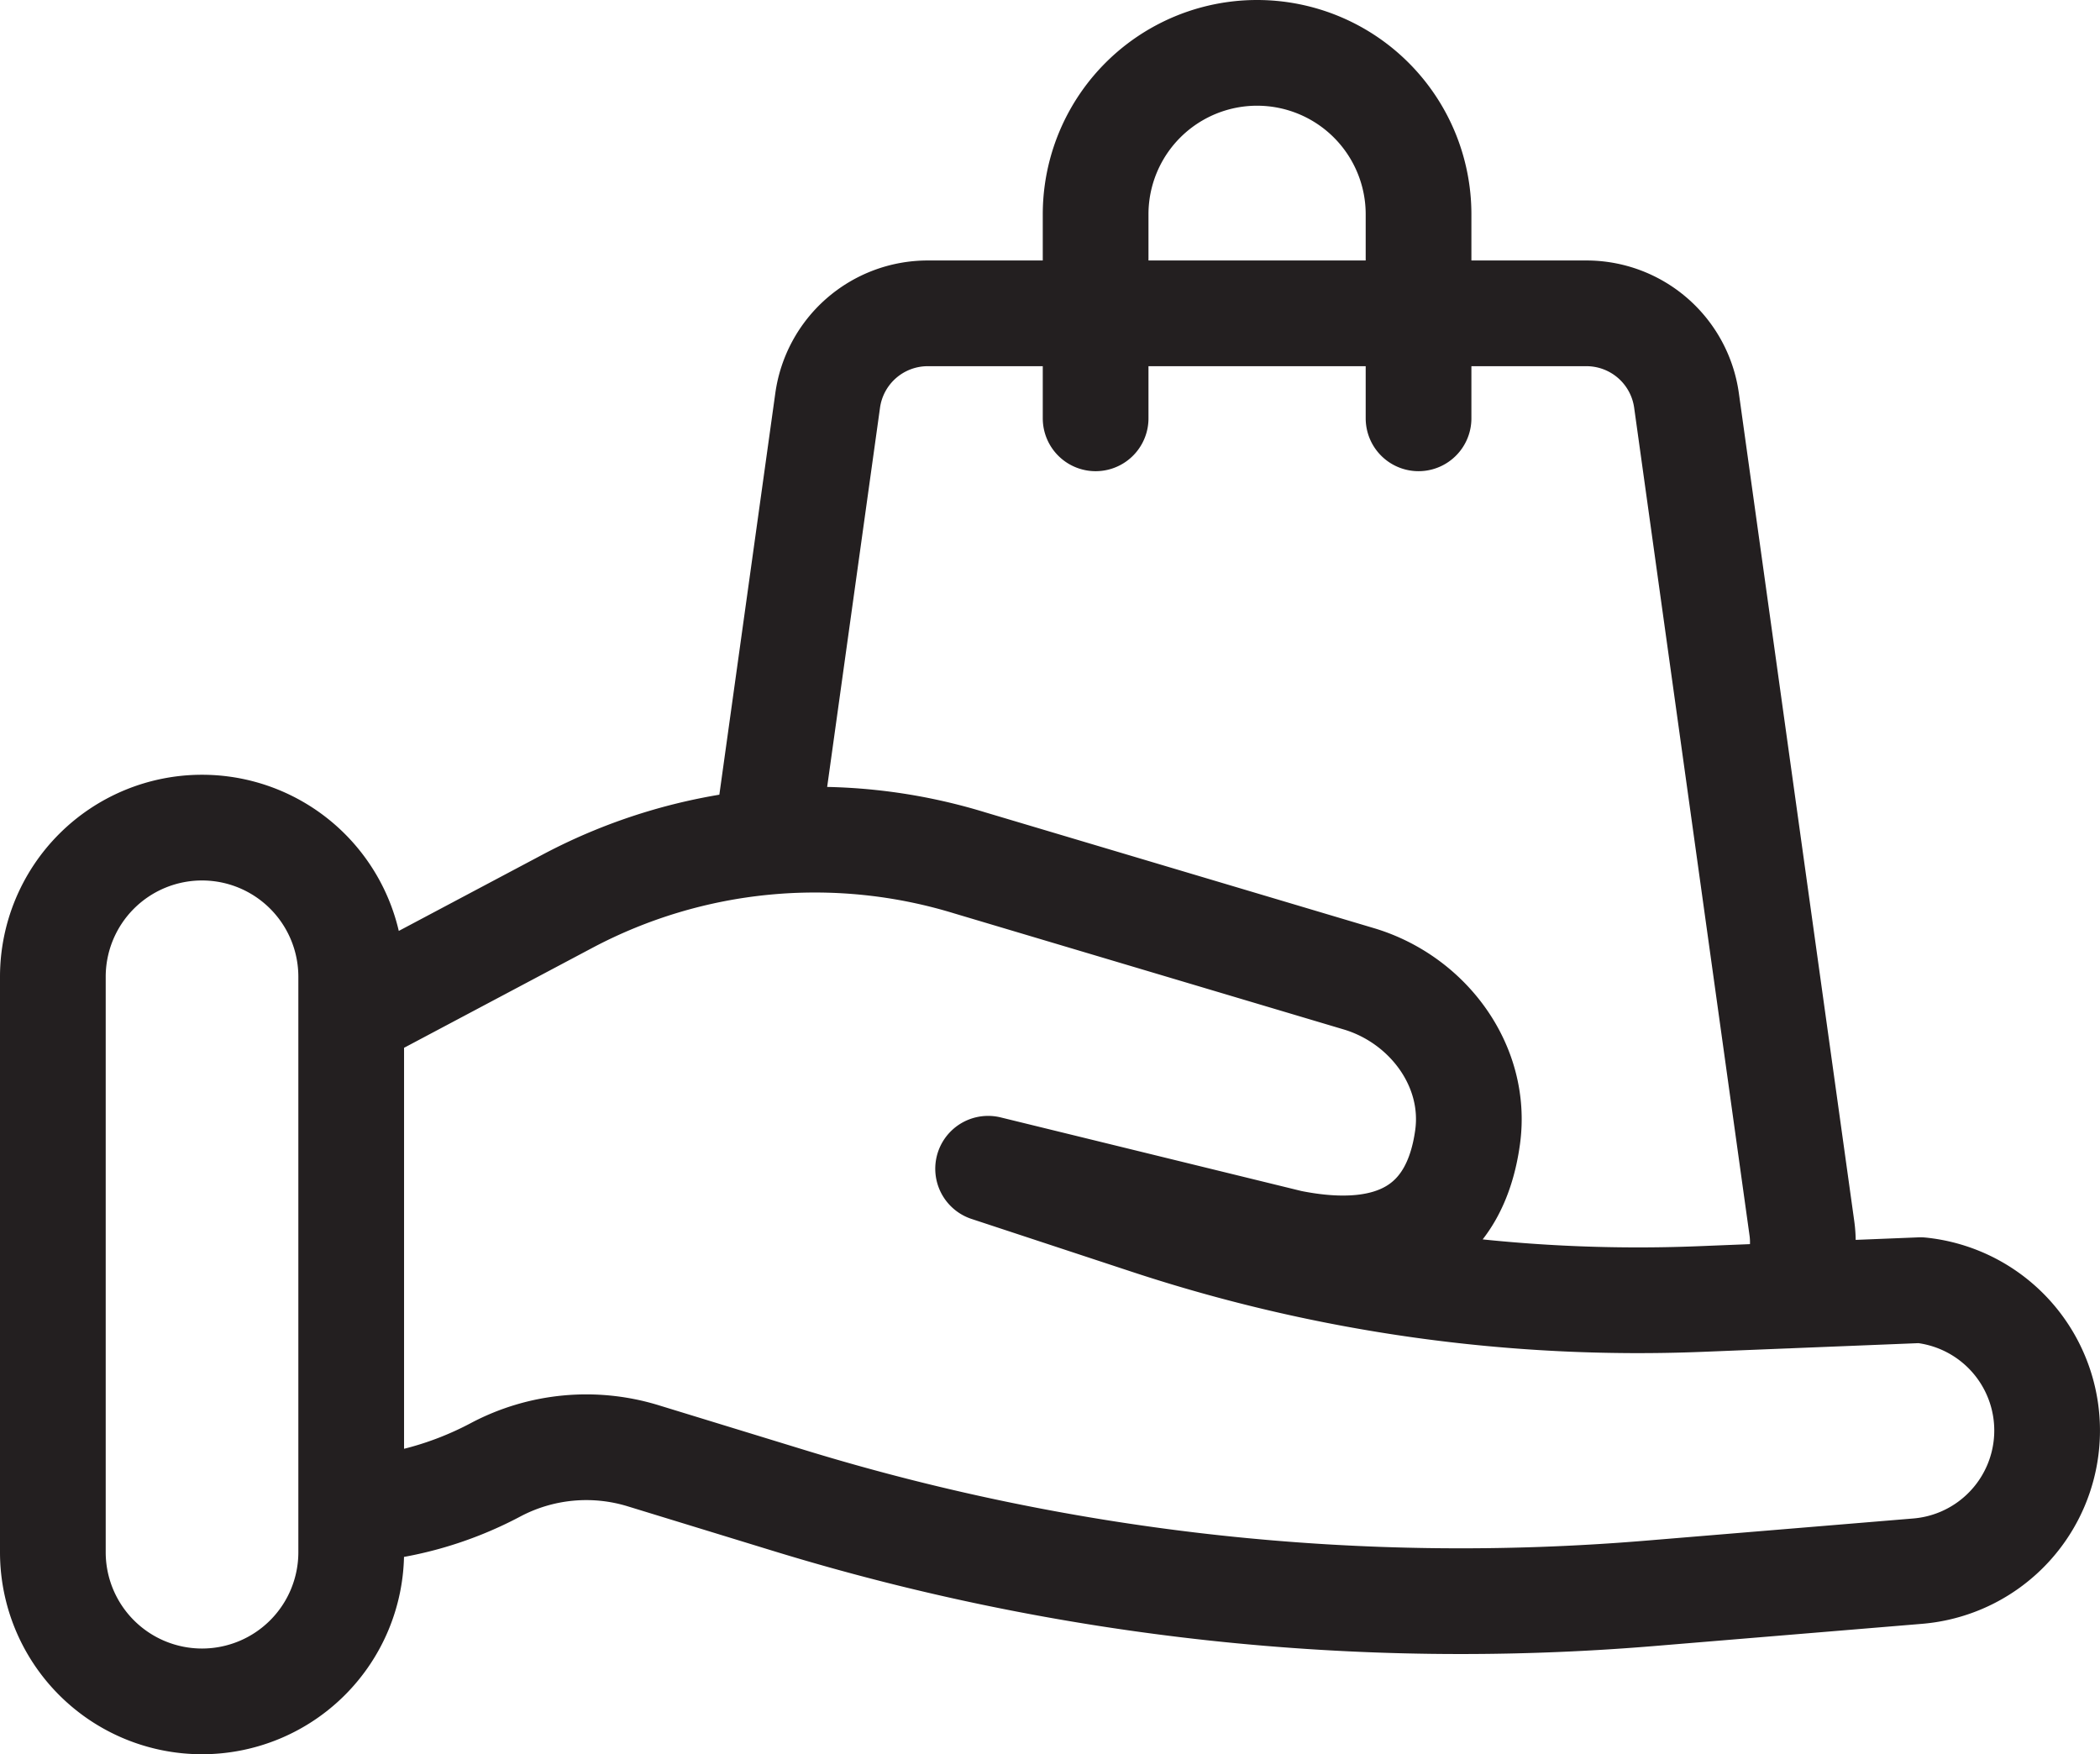 <svg xmlns="http://www.w3.org/2000/svg" viewBox="0 0 297.99 248.915"><defs><style>.a{fill:none;stroke:#231f20;stroke-linecap:round;stroke-linejoin:round;stroke-width:15px;}</style></defs><title>Asset 33</title><path class="a" d="M28.668,241.415h0A21.168,21.168,0,0,1,7.5,220.247v-81.646a21.168,21.168,0,0,1,21.168-21.168h0a21.168,21.168,0,0,1,21.168,21.168v81.646A21.168,21.168,0,0,1,28.668,241.415Zm111.545-75.578-0,0L183.078,176.328c14.722,2.961,23.42-2.182,25.176-14.988,1.378-10.051-5.58-19.434-15.278-22.408l-55.387-16.5A74.898,74.898,0,0,0,80.523,127.88L49.84,144.163m-.004,70.106a49.557,49.557,0,0,0,20.471-5.706l0,0a27.497,27.497,0,0,1,20.95-2l20.713,6.351A325.122,325.122,0,0,0,234.138,226.085l37.981-3.149A20.022,20.022,0,0,0,290.274,200.072v0a20.022,20.022,0,0,0-17.755-17.005L241.356,184.321A221.784,221.784,0,0,1,162.999,173.349l-22.785-7.512M253.644,183.831A14.251,14.251,0,0,0,255.684,174.252L239.316,56.82a14.339,14.339,0,0,0-14.202-12.36H131.648a14.339,14.339,0,0,0-14.202,12.36L108.759,119.141m92.533-59.784V30.412A22.912,22.912,0,0,0,178.381,7.5h0A22.912,22.912,0,0,0,155.469,30.412V59.358"></path></svg>